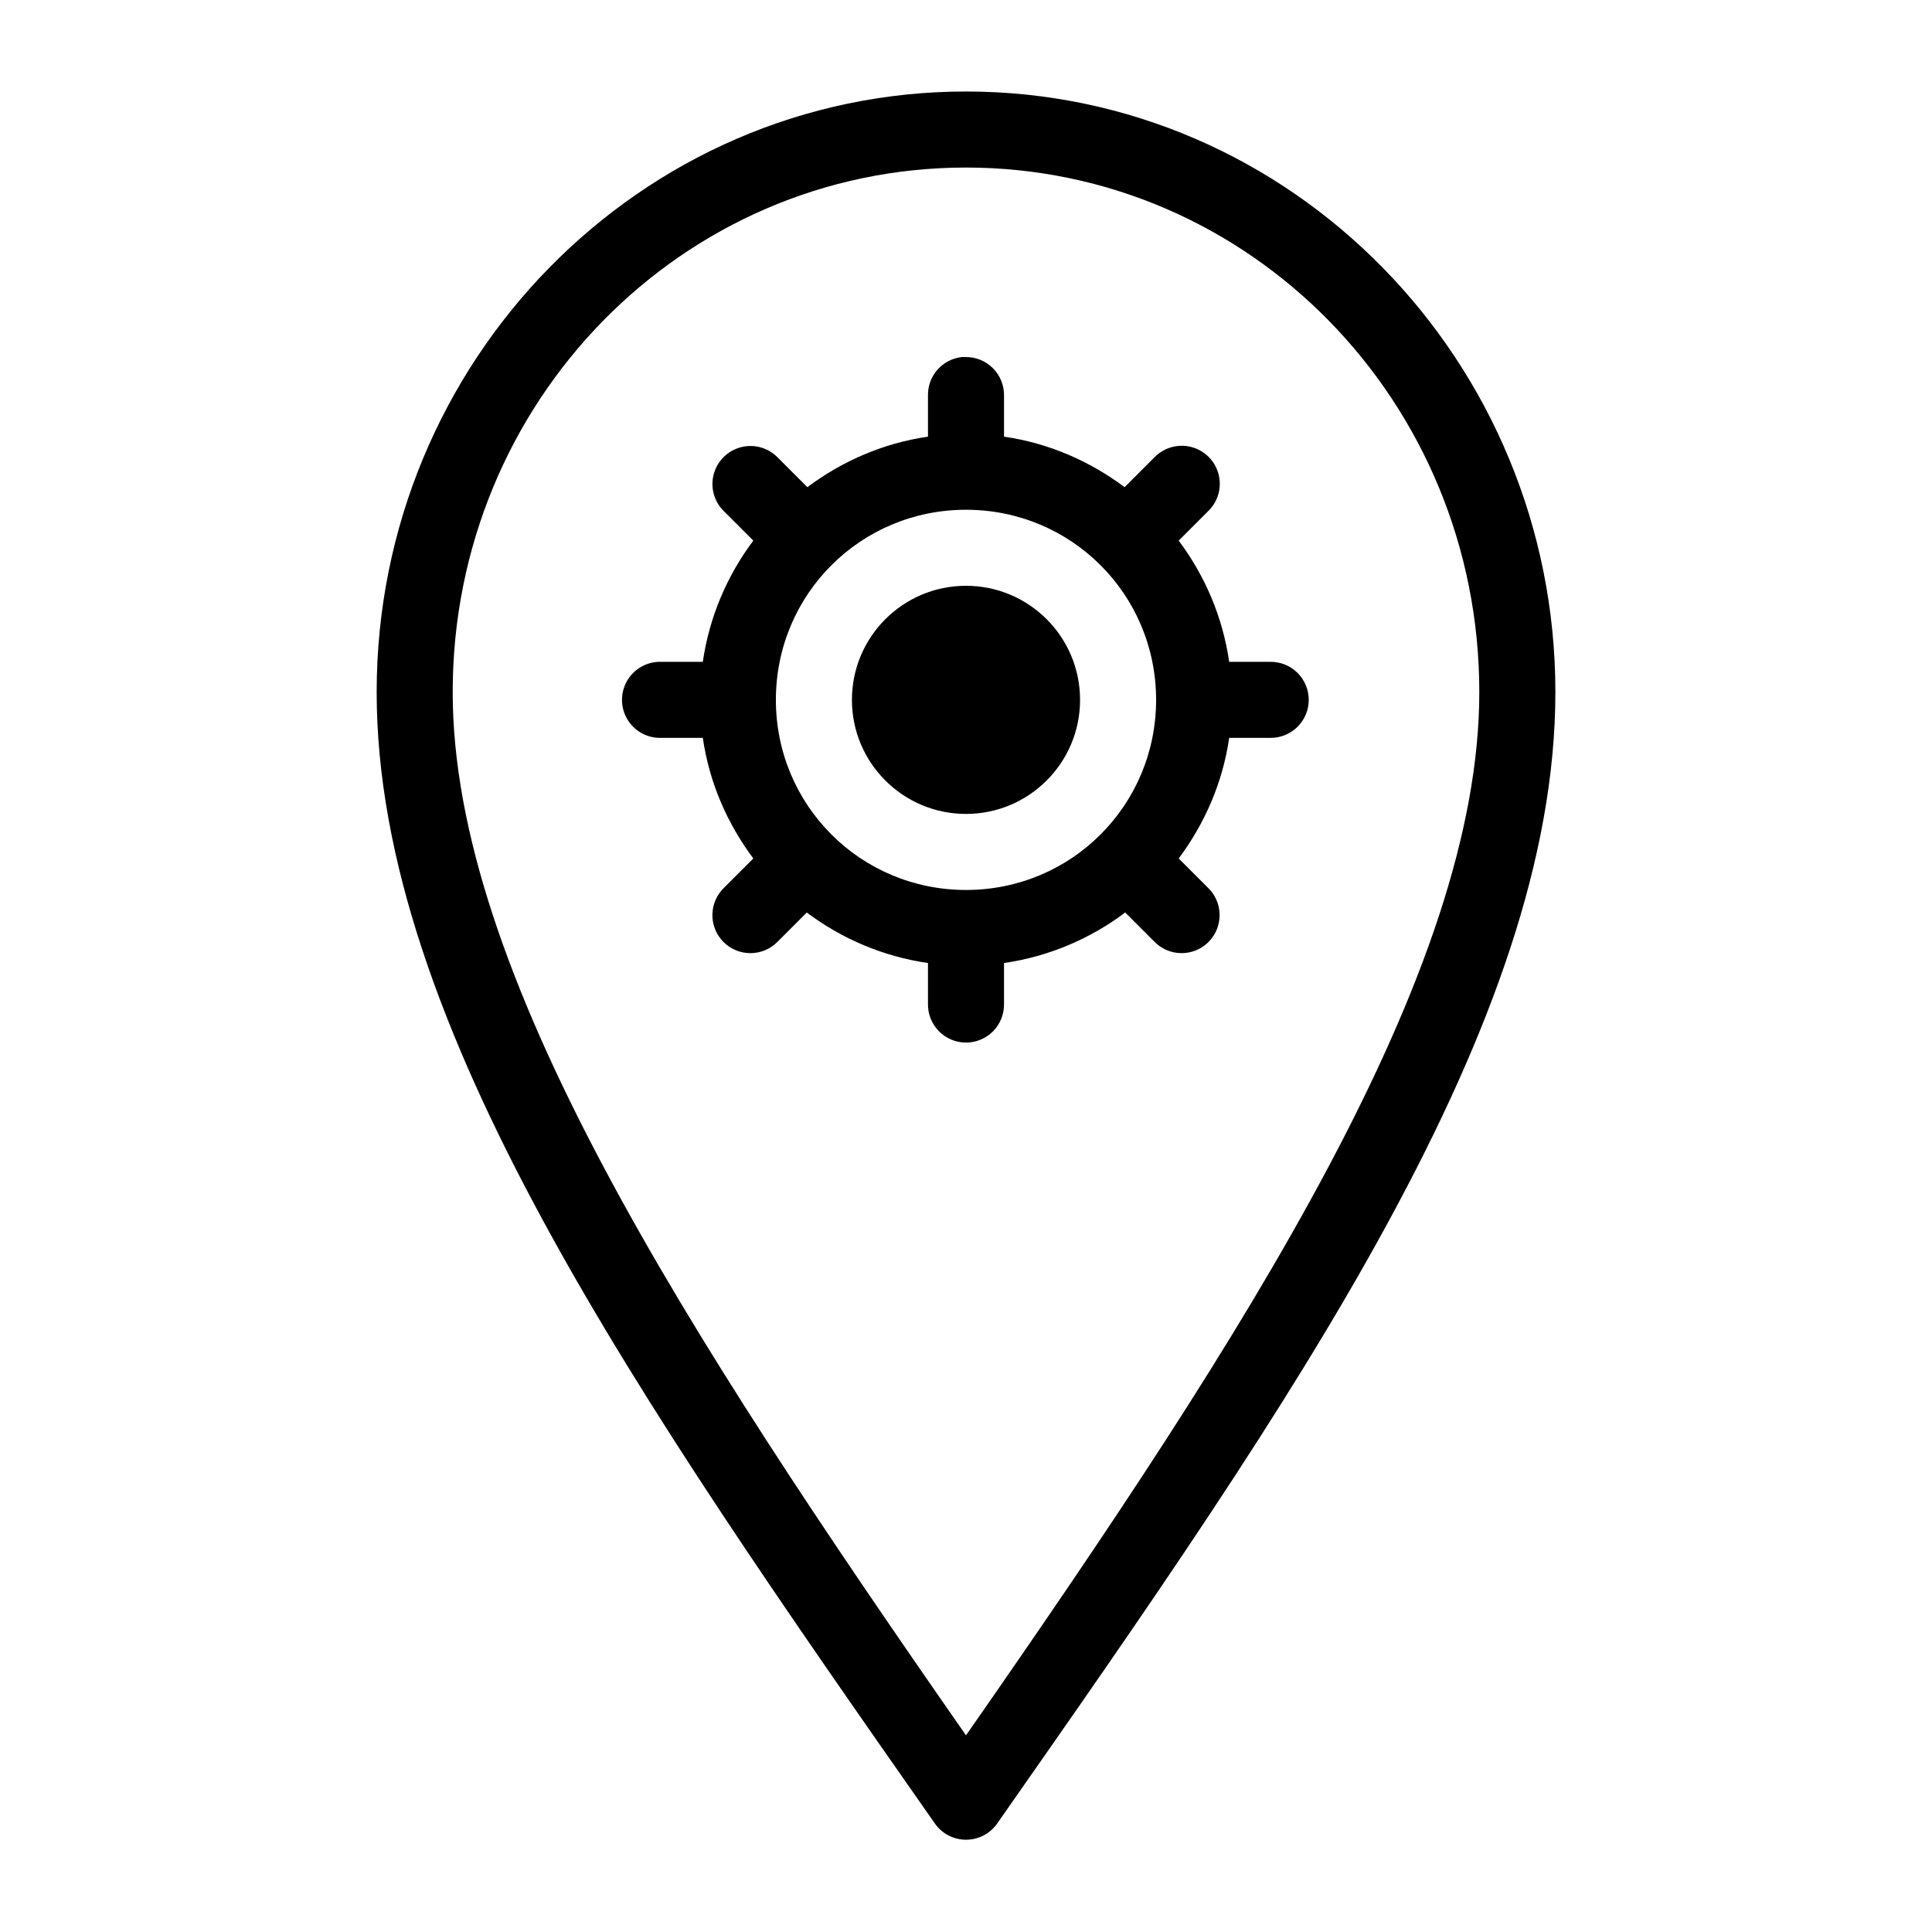 <?xml version="1.0" encoding="UTF-8"?>
<!-- Uploaded to: ICON Repo, www.svgrepo.com, Generator: ICON Repo Mixer Tools -->
<svg fill="#000000" width="800px" height="800px" version="1.1" viewBox="144 144 512 512" xmlns="http://www.w3.org/2000/svg">
 <path d="m400 168.25c-86.25 0-156.18 71.477-156.18 159.17 0 87.836 68.969 187 148 299.93 1.891 2.637 4.941 4.199 8.188 4.199s6.293-1.562 8.184-4.199c79.027-112.93 148-212.09 148-299.93 0-87.695-69.93-159.17-156.18-159.17zm0 20.152c75.133 0 136.03 61.996 136.03 139.02 0 74.074-61.016 168.81-136.03 276.46-75.016-107.66-136.03-202.39-136.03-276.46 0-77.023 60.898-139.02 136.03-139.02zm-1.105 50.223c-5.188 0.57-9.086 5.012-8.973 10.234v10.863c-11.871 1.711-22.754 6.5-31.961 13.383l-7.871-7.871c-2.133-2.188-5.144-3.289-8.188-2.992-3.922 0.383-7.262 3.016-8.547 6.738-1.289 3.727-0.285 7.859 2.566 10.578l7.715 7.715c-6.922 9.23-11.664 20.203-13.383 32.121h-10.863c-0.316-0.016-0.633-0.016-0.945 0-2.672 0.125-5.188 1.305-6.988 3.281-1.801 1.98-2.742 4.594-2.617 7.266s1.305 5.188 3.285 6.988c1.977 1.801 4.59 2.742 7.266 2.617h10.863c1.711 11.871 6.5 22.75 13.383 31.957l-7.715 7.715c-1.965 1.867-3.09 4.441-3.133 7.148-0.043 2.707 1.008 5.316 2.91 7.242 1.902 1.926 4.5 3 7.207 2.988 2.707-0.008 5.297-1.109 7.184-3.051l7.715-7.715c9.227 6.922 20.203 11.664 32.117 13.383v10.863c-0.039 2.699 1.008 5.297 2.902 7.219 1.891 1.922 4.477 3 7.176 3 2.695 0 5.281-1.078 7.176-3 1.891-1.922 2.938-4.519 2.898-7.219v-10.863c11.914-1.719 22.891-6.461 32.117-13.383l7.715 7.715c1.887 1.941 4.477 3.043 7.184 3.051 2.707 0.012 5.305-1.062 7.207-2.988s2.953-4.535 2.91-7.242c-0.039-2.707-1.168-5.281-3.129-7.148l-7.715-7.715c6.879-9.207 11.668-20.086 13.383-31.957h10.863c2.695 0.035 5.297-1.008 7.215-2.902 1.922-1.895 3.004-4.477 3.004-7.176 0-2.695-1.082-5.281-3.004-7.176-1.918-1.895-4.519-2.938-7.215-2.898h-10.863c-1.719-11.918-6.461-22.891-13.383-32.121l7.715-7.715c3.207-3.012 4.086-7.754 2.18-11.719-1.91-3.961-6.172-6.231-10.523-5.598-2.223 0.32-4.273 1.375-5.828 2.992l-7.871 7.871c-9.207-6.883-20.09-11.672-31.961-13.383v-10.863c0.043-2.727-1.02-5.356-2.949-7.281-1.93-1.93-4.559-2.996-7.285-2.953-0.312-0.016-0.629-0.016-0.945 0zm1.105 40.465c27.941 0 50.379 22.434 50.379 50.379 0 27.945-22.438 50.383-50.379 50.383-27.945 0-50.383-22.438-50.383-50.383 0-27.945 22.438-50.379 50.383-50.379zm0 20.152c-16.695 0-30.23 13.531-30.23 30.227 0 16.695 13.535 30.23 30.23 30.23 16.691 0 30.227-13.535 30.227-30.23 0-16.695-13.535-30.227-30.227-30.227z"/>
</svg>